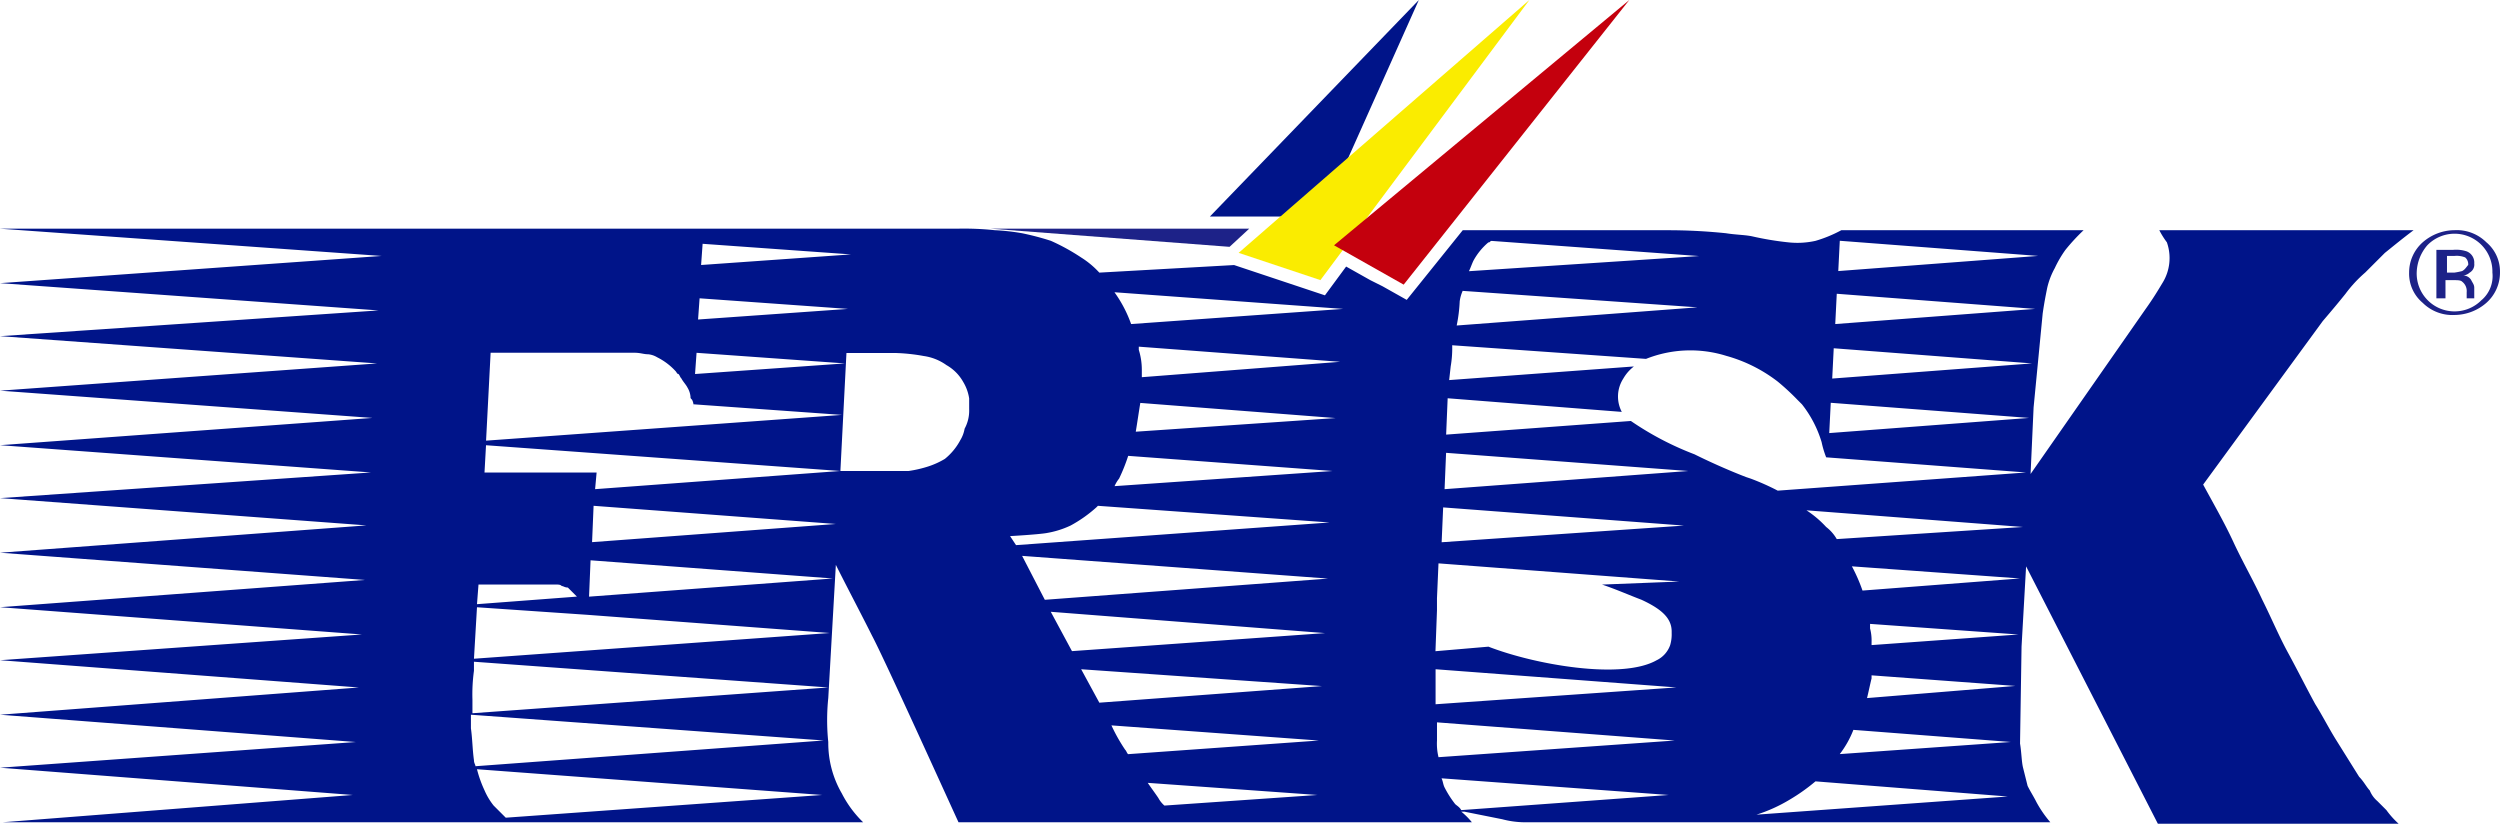 <svg xmlns="http://www.w3.org/2000/svg" viewBox="0 0 127.102 41.879"><path d="M61.511 11.009h5.7L72.135 0z" fill="#001489"/><path d="M62.973 12.856l4.157 1.386L77.754 0z" fill="#faec00"/><path d="M67.823 12.471l3.541 2L82.835 0z" fill="#c4000d"/><path d="M63.512 11.625H50.348l12.164.924z" fill="#1d2288"/><path d="M121.327 41.187l-.462-.462a1.381 1.381 0 01-.385-.539c-.154-.154-.308-.462-.539-.693l-1.155-1.848c-.385-.616-.693-1.232-1.078-1.848-.462-.847-.924-1.771-1.386-2.617s-.847-1.771-1.309-2.694c-.462-1-1-1.925-1.463-2.925s-1-1.925-1.54-2.925l6.082-8.314q.693-.808 1.155-1.386a6.648 6.648 0 011-1.078l1-1c.385-.308.847-.693 1.463-1.155h-12.93a4.3 4.3 0 00.385.616 2.4 2.4 0 01-.231 2.079c-.231.385-.462.77-.847 1.309l-5.851 8.391.154-3.387.462-4.773c.077-.539.154-.924.231-1.309a3.867 3.867 0 01.385-1 5.741 5.741 0 01.539-.924 10.083 10.083 0 01.924-1H93.613a6.682 6.682 0 01-1.309.539 4.205 4.205 0 01-1.386.077 15.415 15.415 0 01-1.848-.308c-.385-.077-.847-.077-1.309-.154a28.808 28.808 0 00-3.079-.154H74.367l-2.848 3.541-1.232-.693-.616-.308-1.232-.693-1.078 1.463-4.619-1.54-6.852.385a4.466 4.466 0 00-.924-.77 10.5 10.5 0 00-1.54-.847 13.881 13.881 0 00-1.463-.385 10.818 10.818 0 00-1.386-.154 14.85 14.85 0 00-1.925-.077H0l19.4 1.386L0 14.396l19.246 1.386L0 17.091l19.169 1.386L0 19.862l18.938 1.386L0 22.634l18.861 1.386L0 25.325l18.63 1.386L0 28.1l18.553 1.385L0 30.871l18.4 1.386L0 33.566l18.245 1.386L0 36.337l18.091 1.388L0 39.031l17.937 1.386L.154 41.803h43.727A5.549 5.549 0 0142.8 40.34a5.1 5.1 0 01-.69-2.615 10.812 10.812 0 010-2.233l.385-6.775c.616 1.232 1.232 2.387 1.848 3.618.616 1.155 3.926 8.468 4.388 9.469h26.1a3.557 3.557 0 00-.539-.539h.154l1.925.385a4.544 4.544 0 001.078.154h26.791a5.932 5.932 0 01-.693-1c-.154-.308-.308-.539-.462-.847l-.231-.924c-.077-.308-.077-.77-.154-1.232l.077-4.927.231-4.08 6.7 13.087h12.241a4.418 4.418 0 01-.622-.694zM93.151 19.246l.077-1.54 10.085.77zm-7.314 4.7l-12.394.924.077-1.848zm-4.388 5.774c.693.231 1.386.539 2 .77 1 .462 1.54.924 1.54 1.617v.077a1.913 1.913 0 01-.077.616 1.352 1.352 0 01-.693.77c-1.771 1-6.159.231-8.545-.693l-2.694.231.077-2.079v-.616l.077-1.771 12.241.924zm-8.314 8.776a2.887 2.887 0 01-.077-.847v-.924l12.087.924zm-15.782-.154c-.077-.077-.077-.154-.154-.231a8.79 8.79 0 01-.693-1.232l10.547.77zm-6-11.086s1.386-.077 1.848-.154a4.648 4.648 0 001.232-.385 6.812 6.812 0 001.309-.924l.077-.077 11.779.847-15.942 1.152zm5.312-2.54a1.683 1.683 0 01.231-.385 8.961 8.961 0 00.462-1.155l10.393.77zm10.855 4.7l-14.4 1.078-1.155-2.233zm-.154 2.771l-12.866.917-1.078-2zm-.154 2.694l-11.321.844-.924-1.7zm5.774.924v-1.78l12.241.924zm.308-8.237l.077-1.771 12.241.924zm-15.551-5.62c.077-.462.154-1 .231-1.463l9.931.77zm.308-2.771v-.392a3.417 3.417 0 00-.154-1v-.16l10.239.77zm16.321-4.388l11.928.836-12.241.924a7.677 7.677 0 00.154-1.232 1.959 1.959 0 01.154-.536zm1.309-2.464c.077 0 .077-.077.154-.077l10.547.77-11.7.77c.077-.154.154-.385.231-.539a3.249 3.249 0 01.763-.931zm17.624 4.15l.077-1.54 10.085.77zm10.316-3.464l-10.162.77.077-1.54zm-35.336 2.694l-10.778.77a6.483 6.483 0 00-.847-1.617zm-25.02-2.771l-7.621.539.077-1.078zm-18.322 5h7.314c.308 0 .462.077.693.077a1.094 1.094 0 01.462.154 3.188 3.188 0 01.924.693c.077.077.077.154.154.154.077.077.077.154.154.231.077.154.231.308.308.462a1.094 1.094 0 01.154.462c0 .077 0 .077.077.154a.694.694 0 01.077.385v-.151l7.544.539-18.092 1.309zm10.393 1.081l.077-1.078 7.544.539zm.154-2.771l.077-1.078 7.544.539zm-6.159 14.088l-5.081.385.077-1h3.849c.231 0 .308 0 .385.077.077 0 .154.077.308.077zm-3.618 11.24l-.616-.616a3.366 3.366 0 01-.462-.77 6.034 6.034 0 01-.385-1.078l17.55 1.309zm-1.54-2.617c0-.077-.077-.154-.077-.308-.077-.539-.077-1.078-.154-1.617v-.693l17.937 1.309zm-.154-2.694v-.693a8.84 8.84 0 01.077-1.463v-.462l18.014 1.308zm.077-2.771l.154-2.617 5.62.385 12.317.924zm5.851-3.156l.077-1.848 12.317.924zm.154-2.771l.077-1.848 12.317.924zm.154-2.694l.077-.847h-5.7l.077-1.386 18.014 1.309zm18.553-2.463a3.08 3.08 0 01-.77.924 4.126 4.126 0 01-.847.385 6.078 6.078 0 01-1 .231h-3.465l.308-6H45.5a9.432 9.432 0 011.463.154 2.607 2.607 0 011.155.462 2.236 2.236 0 01.847.847 2.284 2.284 0 01.308.847v.539a1.926 1.926 0 01-.231 1 1.687 1.687 0 01-.234.608zM59.2 40.956a1.352 1.352 0 01-.308-.385c-.154-.231-.385-.539-.539-.77l8.622.616zm15.089.231c-.077-.154-.231-.231-.308-.308a5.178 5.178 0 01-.539-.847c-.077-.154-.077-.308-.154-.462l11.548.847zm15.012.231a7.83 7.83 0 001.699-.77 9.617 9.617 0 001.3-.923l9.777.77zm4.234-3.079a4.979 4.979 0 00.693-1.232l8.006.616zm1.386-2.848c.077-.308.154-.693.231-1v-.156l7.314.539zm.231-2.694v-.154a2.375 2.375 0 00-.077-.693v-.231l7.544.539zm-.461-2.772a8.553 8.553 0 00-.539-1.232l8.545.616zm-1.309-2.617a2.075 2.075 0 00-.539-.616 5.3 5.3 0 00-1-.847l11.009.847zm-3-2.463a12.21 12.21 0 00-1.386-.616l-.231-.077c-1-.385-2-.847-2.617-1.155a15.4 15.4 0 01-3.233-1.694l-9.392.693.077-1.848 8.853.693a1.68 1.68 0 01.077-1.694 2.075 2.075 0 01.539-.616l-9.392.693.077-.693a5.454 5.454 0 00.077-1.078l9.854.693a6.106 6.106 0 014.08-.154 7.6 7.6 0 012.617 1.309 11.842 11.842 0 011 .924l.231.231a5.783 5.783 0 011 1.925 4.783 4.783 0 00.231.77l10.162.77zM93 22.018l.077-1.54 10.085.77z" fill="#001489"/><path d="M125.793 14.936v-.308c0-.154-.077-.231-.154-.385a.465.465 0 00-.462-.231.588.588 0 00.385-.154.465.465 0 00.231-.462.61.61 0 00-.385-.616 1.709 1.709 0 00-.693-.077h-.847v2.463h.462v-.923h.385c.231 0 .385 0 .462.077a.6.6 0 01.231.539v.308h.385v-.231zm-.616-1.155a3.335 3.335 0 01-.385.077h-.385v-.847h.385a1.141 1.141 0 01.539.077.452.452 0 01.154.385c-.077.077-.154.23-.308.308z" fill="#1d2288"/><path d="M126.408 12.318a2.142 2.142 0 00-1.617-.616 2.484 2.484 0 00-1.617.616 2.052 2.052 0 00-.693 1.54 1.938 1.938 0 00.693 1.54 2.142 2.142 0 001.617.616 2.484 2.484 0 001.617-.616 2.052 2.052 0 00.693-1.54 1.938 1.938 0 00-.693-1.54zm-.231 2.925a1.925 1.925 0 01-3.31-1.386 2.213 2.213 0 01.539-1.386 1.925 1.925 0 013.31 1.386 1.606 1.606 0 01-.534 1.386z" fill="#1d2288"/></svg>